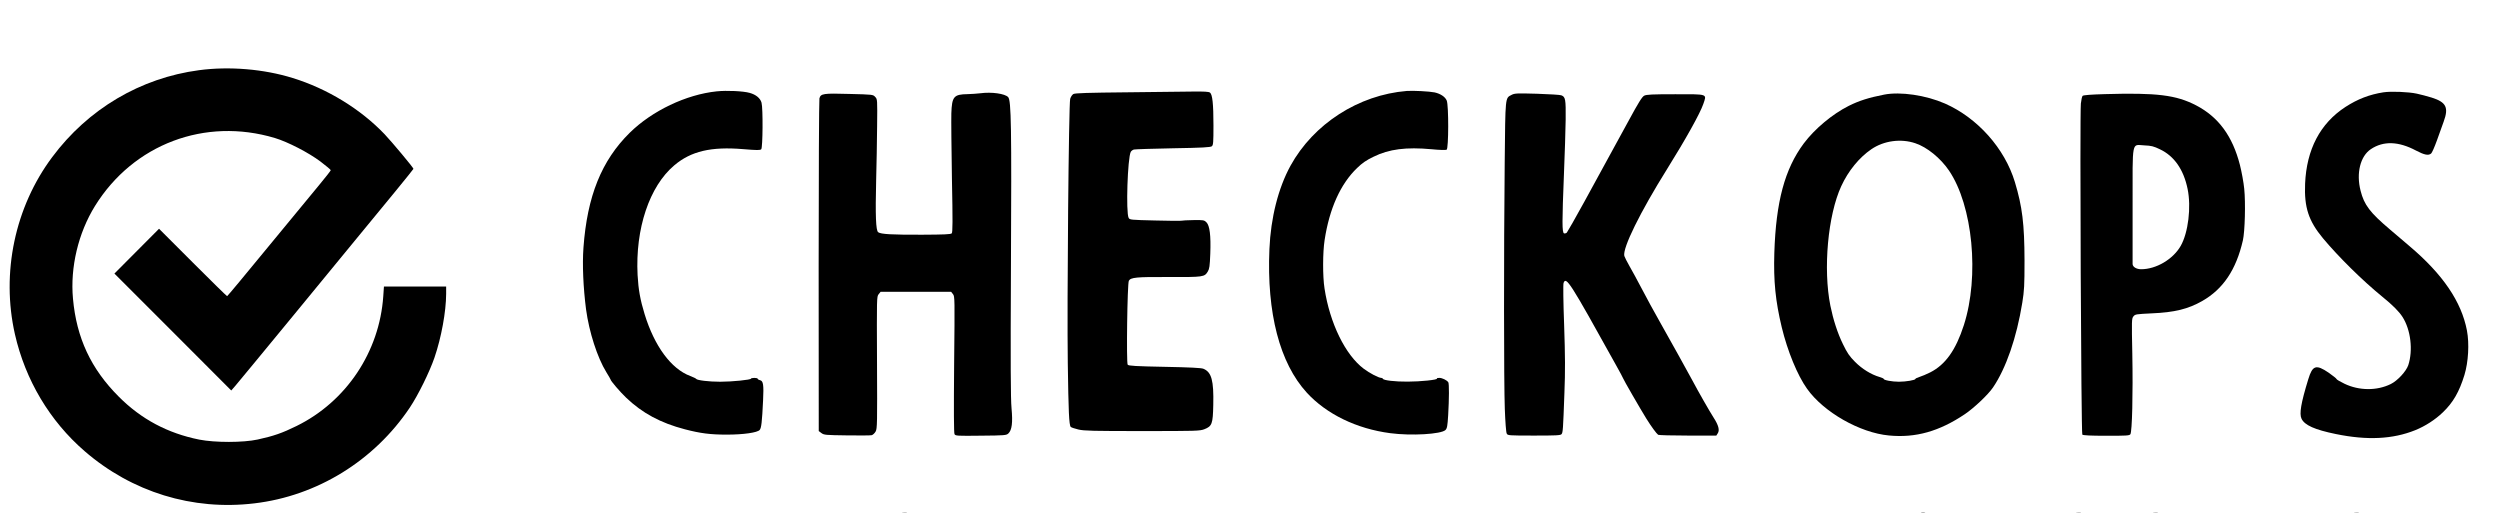 <?xml version="1.0" standalone="no"?>
<!DOCTYPE svg PUBLIC "-//W3C//DTD SVG 20010904//EN"
 "http://www.w3.org/TR/2001/REC-SVG-20010904/DTD/svg10.dtd">
<svg version="1.0" xmlns="http://www.w3.org/2000/svg"
 width="2600pt" height="534pt" viewBox="0 0 2600 534"
 preserveAspectRatio="xMidYMid meet">

<g transform="translate(0,534) scale(0.1,-0.1)"
fill="#000000" stroke="none">
<path d="M2070 4610 c-609 -81 -1154 -403 -1527 -904 -388 -519 -532 -1204
-388 -1841 108 -476 362 -903 725 -1217 492 -426 1123 -620 1765 -543 653 77
1247 444 1617 996 88 132 205 370 257 521 71 208 120 476 121 661 l0 77 -324
0 -323 0 -7 -102 c-40 -578 -385 -1094 -901 -1348 -150 -74 -240 -105 -405
-141 -152 -33 -444 -33 -607 -1 -329 66 -604 212 -838 447 -289 289 -439 610
-476 1019 -30 326 55 683 229 964 399 643 1144 924 1870 707 136 -41 351 -152
475 -245 59 -45 107 -85 107 -90 0 -5 -55 -75 -123 -157 -67 -81 -308 -374
-536 -650 -227 -277 -415 -503 -419 -503 -4 0 -165 158 -358 351 l-350 350
-232 -233 -232 -233 608 -608 607 -608 42 48 c23 26 297 359 609 738 311 380
606 737 653 795 298 360 591 719 591 724 0 12 -225 281 -300 360 -249 261
-596 474 -957 585 -300 93 -658 123 -973 81z"/>
<path d="M7454 4390 c-318 -33 -672 -202 -905 -431 -293 -289 -442 -659 -481
-1194 -13 -177 -2 -418 27 -643 32 -236 117 -500 211 -653 24 -39 44 -73 44
-76 0 -13 97 -127 161 -188 168 -161 359 -264 613 -330 162 -42 262 -55 436
-55 173 0 318 21 341 49 17 21 24 78 35 307 8 162 2 202 -31 210 -14 3 -25 10
-25 15 0 5 -16 9 -35 9 -19 0 -35 -4 -35 -8 0 -12 -195 -32 -320 -32 -119 0
-241 15 -250 30 -3 5 -31 18 -62 30 -198 74 -372 310 -474 643 -45 146 -65
257 -73 406 -25 483 123 924 382 1142 174 147 383 196 716 168 146 -12 176
-12 188 -1 16 17 19 426 3 484 -13 47 -58 84 -123 102 -66 19 -239 27 -343 16z"/>
<path d="M14630 4394 c-501 -41 -969 -342 -1209 -778 -127 -232 -205 -540
-219 -866 -29 -665 107 -1186 389 -1494 205 -223 517 -375 867 -421 218 -29
530 -11 575 33 17 18 21 40 28 154 10 170 11 330 1 343 -16 22 -63 45 -93 45
-18 0 -29 -3 -25 -7 12 -13 -171 -32 -304 -32 -130 -1 -253 13 -258 30 -2 5
-9 9 -17 9 -27 0 -123 50 -182 95 -192 144 -353 474 -408 835 -20 126 -19 376
1 504 50 327 165 583 338 749 54 52 94 80 171 117 162 80 339 102 603 78 78
-8 149 -10 157 -5 21 11 22 461 1 511 -16 39 -64 71 -126 85 -53 11 -226 20
-290 15z"/>
<path d="M11720 4380 c-404 -4 -540 -8 -557 -18 -12 -7 -27 -29 -33 -50 -15
-49 -34 -2120 -25 -2752 7 -497 13 -643 31 -660 6 -6 42 -18 80 -27 59 -14
156 -16 664 -16 565 0 597 1 645 19 80 31 89 56 93 252 6 256 -18 342 -103
377 -21 9 -140 15 -402 20 -302 6 -375 10 -385 22 -15 18 -4 844 12 873 19 35
77 41 418 39 359 -1 368 0 403 57 17 28 21 56 26 186 7 191 -6 291 -40 326
-24 23 -30 25 -137 23 -62 -1 -116 -4 -120 -6 -5 -3 -128 -2 -275 2 -256 6
-266 7 -277 27 -30 54 -11 624 22 687 6 10 21 21 33 24 12 3 196 9 408 13 304
5 389 10 402 21 15 12 17 40 17 215 0 228 -11 324 -36 343 -13 10 -61 12 -173
11 -86 -1 -397 -5 -691 -8z"/>
<path d="M24788 4380 c-146 -23 -268 -70 -395 -152 -263 -171 -405 -442 -420
-799 -10 -246 36 -386 185 -566 161 -193 410 -439 617 -608 109 -88 175 -155
211 -211 86 -134 111 -347 60 -502 -22 -64 -111 -161 -182 -196 -144 -71 -329
-70 -481 3 -46 22 -83 44 -83 49 0 5 -37 34 -82 66 -131 89 -168 77 -212 -68
-76 -248 -95 -360 -70 -411 32 -67 137 -114 357 -159 326 -67 591 -54 825 40
106 43 208 109 289 187 106 102 169 212 223 387 41 136 52 325 26 463 -57 299
-250 584 -598 878 -67 57 -158 135 -202 172 -208 176 -269 256 -306 403 -47
183 -3 360 107 433 130 87 287 82 468 -14 88 -46 129 -55 158 -32 9 6 36 68
61 137 24 69 56 157 70 195 54 147 27 202 -124 250 -47 14 -116 33 -155 41
-86 19 -270 26 -347 14z"/>
<path d="M10195 4370 c-33 -4 -92 -8 -131 -9 -145 -2 -164 -25 -170 -200 -2
-64 1 -368 6 -675 9 -459 8 -562 -2 -573 -11 -10 -80 -13 -308 -14 -312 -1
-429 5 -457 26 -24 18 -30 174 -21 540 4 154 9 407 10 562 3 280 3 281 -20
305 -22 25 -25 25 -266 31 -275 8 -300 4 -314 -46 -4 -18 -8 -803 -8 -1746 l1
-1714 28 -21 c27 -20 43 -21 264 -24 129 -2 246 -1 259 2 13 4 31 21 41 39 16
30 17 81 14 717 -3 675 -3 686 17 710 l20 25 367 0 367 0 19 -24 c19 -23 19
-43 12 -730 -4 -489 -3 -713 4 -726 10 -18 25 -19 274 -16 251 2 265 4 286 23
37 35 47 112 33 262 -9 99 -11 457 -6 1481 7 1447 3 1720 -29 1755 -33 36
-172 56 -290 40z"/>
<path d="M15720 4353 c-67 -34 -64 -13 -71 -698 -10 -946 -9 -2302 1 -2567 5
-136 13 -245 20 -257 10 -20 18 -21 284 -21 230 0 276 2 286 15 14 17 16 41
30 430 9 227 8 380 -3 705 -9 239 -11 424 -6 437 27 72 65 12 540 -844 44 -78
79 -144 79 -147 0 -8 182 -323 241 -418 53 -85 106 -157 124 -170 5 -4 144 -8
307 -8 l298 0 15 24 c21 32 8 83 -43 162 -43 67 -159 270 -222 389 -42 78
-240 436 -325 585 -69 122 -154 277 -218 400 -33 63 -82 153 -109 200 -27 47
-51 95 -55 108 -20 81 163 453 446 906 193 309 342 577 375 673 37 109 55 103
-290 103 -241 0 -300 -3 -324 -15 -22 -11 -59 -70 -163 -262 -74 -137 -171
-313 -215 -393 -43 -80 -154 -282 -246 -450 -92 -168 -174 -311 -181 -319 -7
-7 -21 -11 -29 -8 -21 8 -21 119 -1 615 9 205 16 461 18 570 2 210 -2 235 -46
251 -12 5 -126 12 -252 16 -211 6 -233 5 -265 -12z"/>
<path d="M19595 4356 c-158 -31 -260 -63 -368 -117 -170 -85 -355 -240 -468
-391 -198 -266 -289 -606 -306 -1138 -9 -296 12 -501 77 -773 60 -248 163
-500 264 -641 173 -243 549 -457 851 -485 278 -27 524 43 790 222 96 65 241
202 292 277 136 200 246 518 305 883 20 125 23 177 23 437 -1 381 -23 560
-100 816 -106 351 -388 667 -727 817 -199 87 -463 126 -633 93z m325 -506
c121 -40 261 -154 349 -283 248 -364 319 -1100 155 -1609 -84 -260 -192 -411
-350 -491 -38 -19 -88 -40 -111 -47 -24 -7 -43 -17 -43 -21 0 -12 -97 -29
-171 -29 -71 0 -159 16 -159 30 0 4 -19 12 -42 19 -89 26 -182 84 -255 157
-60 61 -81 91 -127 186 -55 112 -101 255 -130 398 -77 383 -26 943 113 1244
73 159 187 298 313 384 130 89 308 113 458 62z"/>
<path d="M21888 4361 c-143 -4 -221 -10 -229 -18 -6 -6 -14 -42 -18 -80 -12
-125 3 -3431 15 -3443 8 -8 86 -12 250 -12 210 0 239 1 250 16 18 26 28 418
20 837 -7 349 -7 366 12 389 18 22 27 23 188 31 240 10 381 45 528 129 217
124 352 325 422 630 21 92 29 390 14 536 -6 65 -27 178 -45 249 -77 300 -223
498 -455 619 -209 108 -407 133 -952 117z m576 -574 c148 -70 246 -211 287
-412 39 -188 7 -455 -72 -593 -80 -139 -255 -242 -411 -242 -48 0 -87 23 -89
53 0 6 -1 279 0 606 0 699 -12 635 122 629 73 -3 97 -9 163 -41z"/>
<path d="M9388 3 c12 -2 30 -2 40 0 9 3 -1 5 -23 4 -22 0 -30 -2 -17 -4z"/>
<path d="M19983 3 c9 -2 25 -2 35 0 9 3 1 5 -18 5 -19 0 -27 -2 -17 -5z"/>
<path d="M21598 3 c12 -2 30 -2 40 0 9 3 -1 5 -23 4 -22 0 -30 -2 -17 -4z"/>
<path d="M22398 3 c12 -2 30 -2 40 0 9 3 -1 5 -23 4 -22 0 -30 -2 -17 -4z"/>
<path d="M24488 3 c12 -2 30 -2 40 0 9 3 -1 5 -23 4 -22 0 -30 -2 -17 -4z"/>
</g>
</svg>
